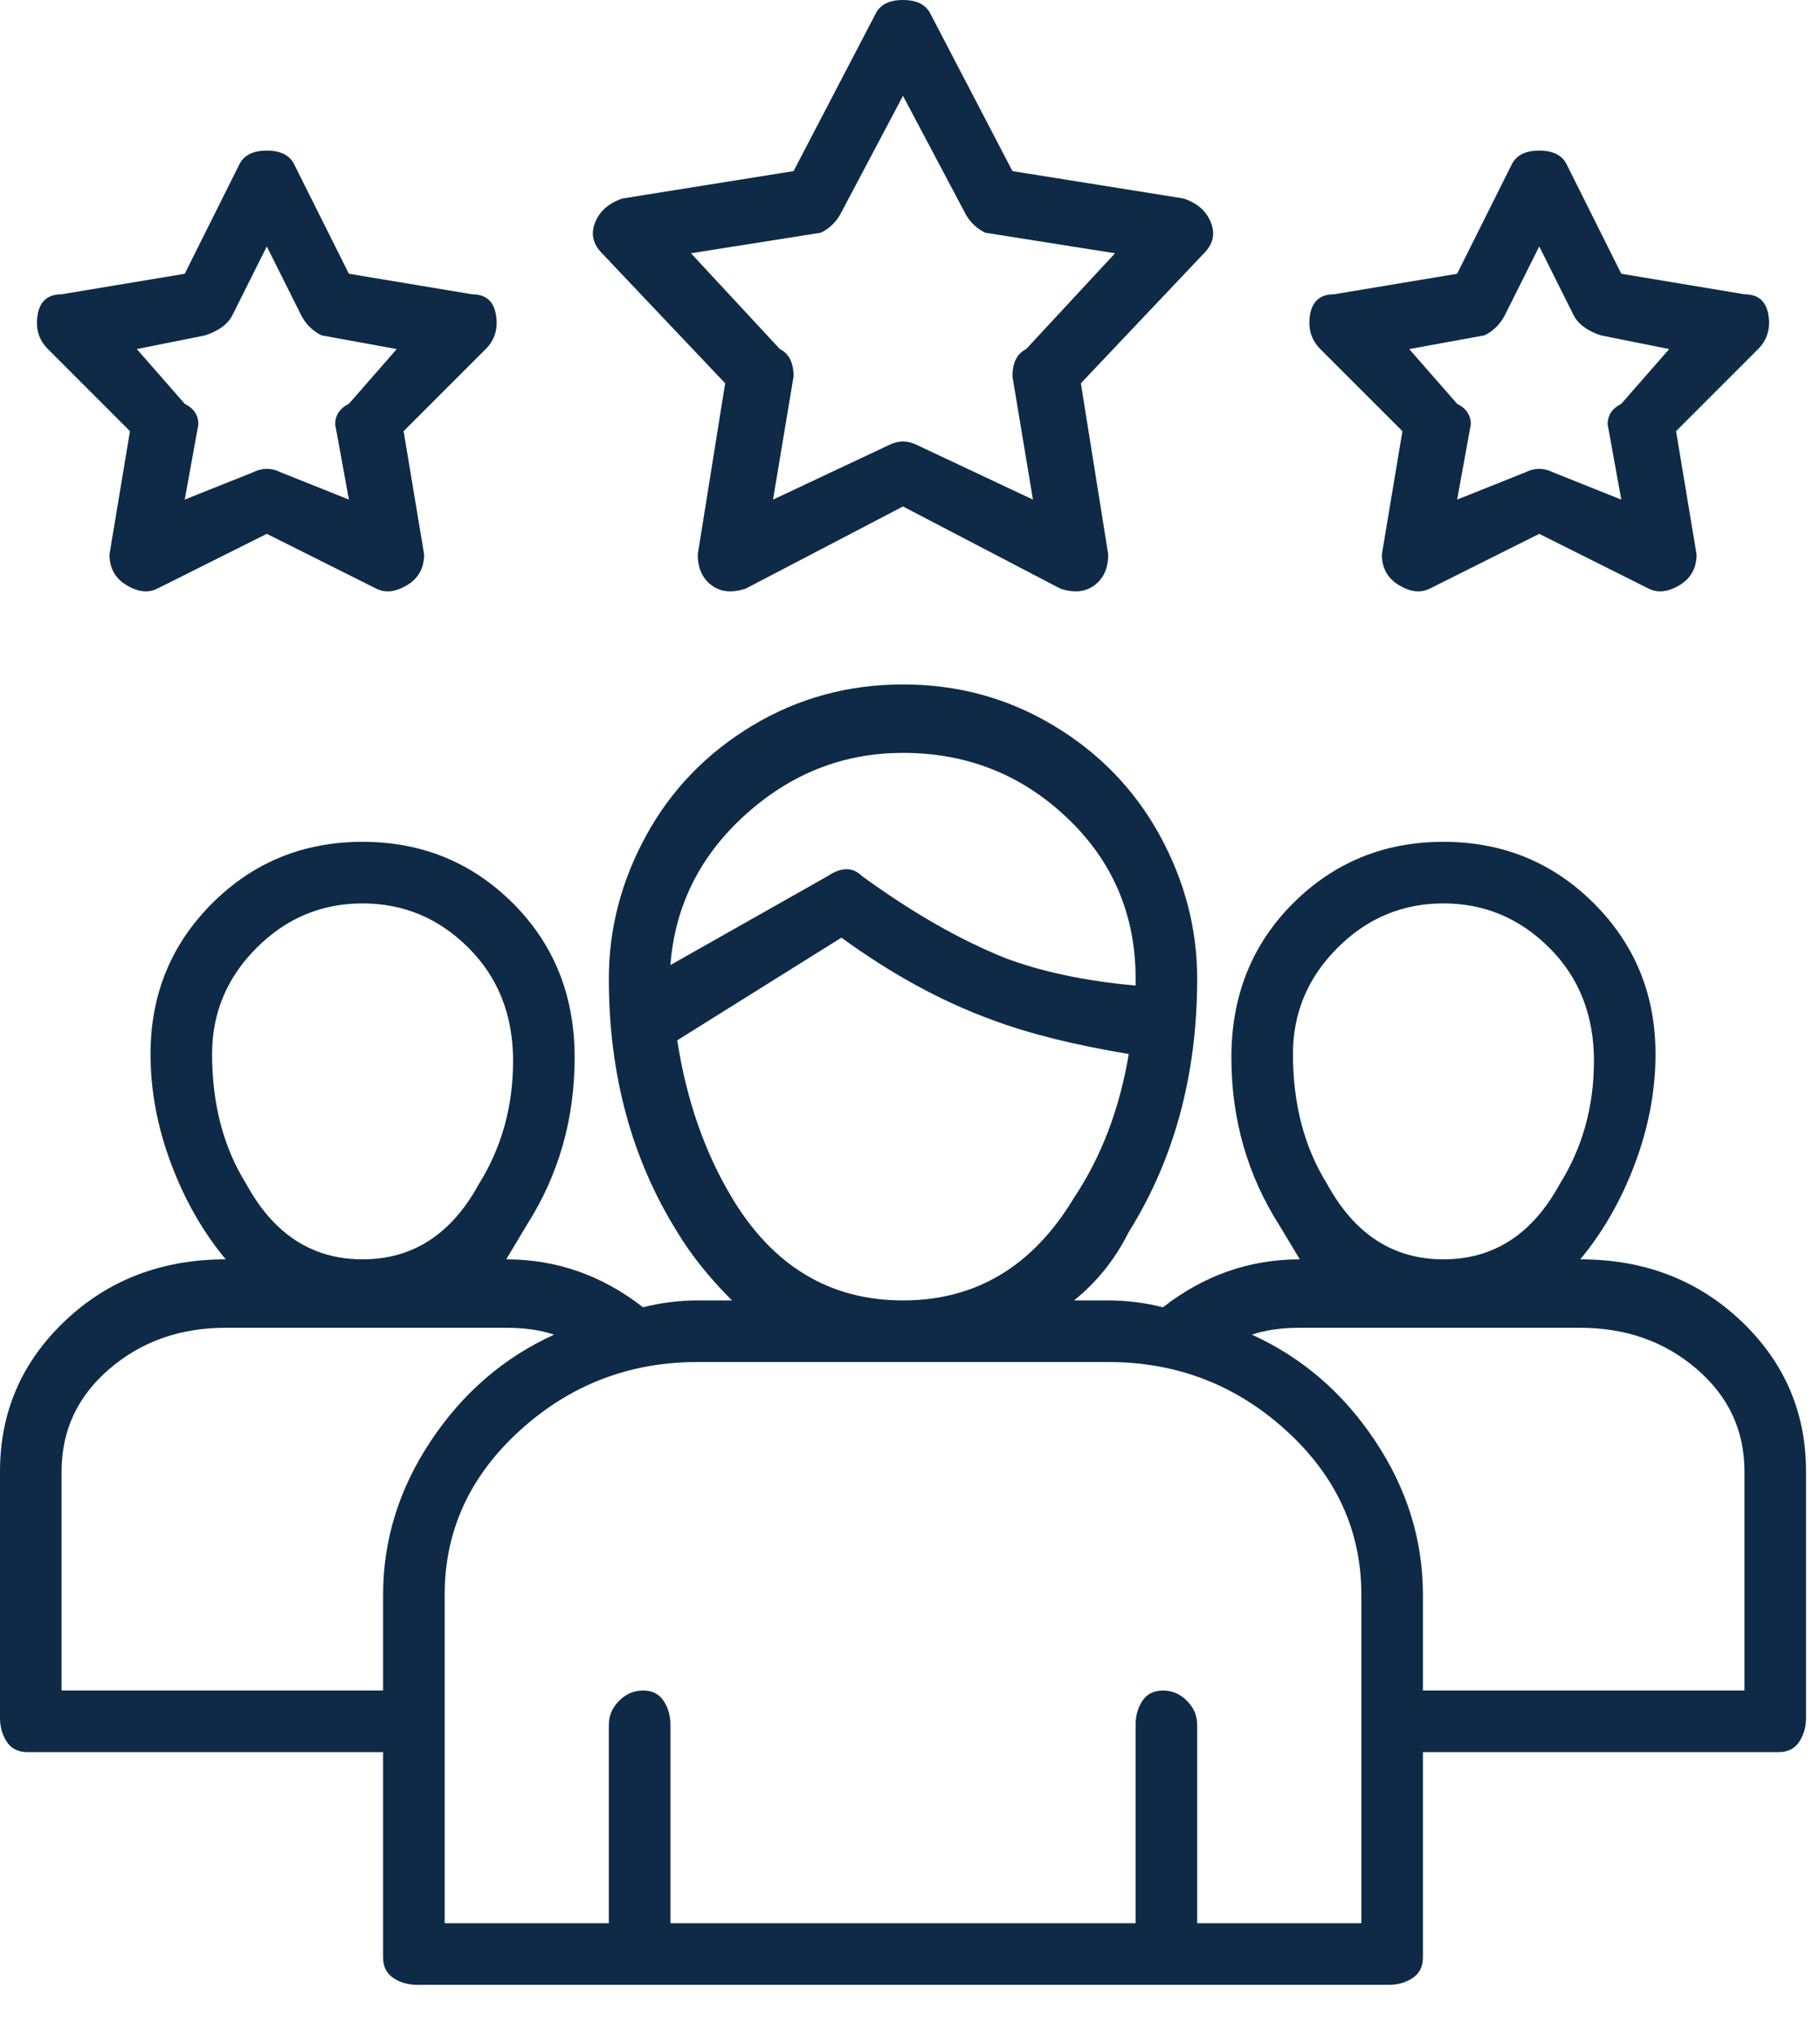 <svg width="34" height="38" viewBox="0 0 34 38" fill="none" xmlns="http://www.w3.org/2000/svg">
<path d="M29.521 23.515C29.947 23.004 30.288 22.407 30.544 21.726C30.799 21.044 30.927 20.363 30.927 19.681C30.927 18.573 30.544 17.636 29.777 16.869C29.01 16.103 28.073 15.719 26.965 15.719C25.858 15.719 24.921 16.103 24.154 16.869C23.387 17.636 23.004 18.595 23.004 19.745C23.004 20.895 23.302 21.939 23.898 22.876L24.282 23.515C23.345 23.515 22.492 23.813 21.726 24.41C21.385 24.324 21.044 24.282 20.703 24.282H20.064C20.49 23.941 20.831 23.515 21.087 23.004C21.939 21.64 22.365 20.064 22.365 18.275C22.365 17.338 22.13 16.443 21.662 15.591C21.193 14.739 20.533 14.058 19.681 13.547C18.829 13.036 17.892 12.78 16.869 12.78C15.847 12.78 14.91 13.036 14.058 13.547C13.206 14.058 12.546 14.739 12.077 15.591C11.608 16.443 11.374 17.338 11.374 18.275C11.374 20.064 11.8 21.64 12.652 23.004C12.908 23.43 13.248 23.856 13.674 24.282H13.035C12.695 24.282 12.354 24.324 12.013 24.41C11.246 23.813 10.394 23.515 9.457 23.515L9.84 22.876C10.437 21.939 10.735 20.895 10.735 19.745C10.735 18.595 10.352 17.636 9.585 16.869C8.818 16.103 7.881 15.719 6.773 15.719C5.666 15.719 4.729 16.103 3.962 16.869C3.195 17.636 2.812 18.573 2.812 19.681C2.812 20.363 2.939 21.044 3.195 21.726C3.451 22.407 3.791 23.004 4.217 23.515C3.025 23.515 2.023 23.898 1.214 24.665C0.405 25.432 0 26.369 0 27.477V32.077C0 32.248 0.043 32.397 0.128 32.525C0.213 32.653 0.341 32.716 0.511 32.716H7.157V36.55C7.157 36.721 7.221 36.849 7.348 36.934C7.476 37.019 7.625 37.062 7.796 37.062H25.943C26.113 37.062 26.262 37.019 26.39 36.934C26.518 36.849 26.582 36.721 26.582 36.55V32.716H33.227C33.398 32.716 33.526 32.653 33.611 32.525C33.696 32.397 33.739 32.248 33.739 32.077V27.477C33.739 26.369 33.334 25.432 32.525 24.665C31.715 23.898 30.714 23.515 29.521 23.515ZM24.154 19.681C24.154 18.914 24.431 18.254 24.985 17.7C25.538 17.146 26.199 16.869 26.965 16.869C27.732 16.869 28.392 17.146 28.946 17.7C29.5 18.254 29.777 18.957 29.777 19.809C29.777 20.661 29.564 21.427 29.138 22.109C28.627 23.046 27.903 23.515 26.965 23.515C26.028 23.515 25.304 23.046 24.793 22.109C24.367 21.427 24.154 20.618 24.154 19.681ZM16.869 14.058C18.062 14.058 19.084 14.463 19.936 15.272C20.788 16.081 21.215 17.082 21.215 18.275V18.403C20.277 18.318 19.468 18.147 18.786 17.892C17.934 17.551 17.04 17.04 16.103 16.358C15.932 16.188 15.719 16.188 15.464 16.358L12.524 18.02C12.609 16.912 13.078 15.975 13.93 15.208C14.782 14.441 15.762 14.058 16.869 14.058ZM13.674 22.365C13.163 21.513 12.822 20.533 12.652 19.425L15.719 17.508C16.656 18.19 17.593 18.701 18.531 19.042C19.212 19.298 20.064 19.511 21.087 19.681C20.916 20.703 20.576 21.598 20.064 22.365C19.297 23.643 18.233 24.282 16.869 24.282C15.506 24.282 14.441 23.643 13.674 22.365ZM3.962 19.681C3.962 18.914 4.239 18.254 4.792 17.7C5.346 17.146 6.007 16.869 6.773 16.869C7.54 16.869 8.2 17.146 8.754 17.7C9.308 18.254 9.585 18.957 9.585 19.809C9.585 20.661 9.372 21.427 8.946 22.109C8.435 23.046 7.71 23.515 6.773 23.515C5.836 23.515 5.112 23.046 4.601 22.109C4.175 21.427 3.962 20.618 3.962 19.681ZM1.15 31.566V27.477C1.15 26.71 1.448 26.071 2.045 25.56C2.641 25.049 3.365 24.793 4.217 24.793H9.457C9.798 24.793 10.096 24.835 10.352 24.921C9.414 25.347 8.648 26.007 8.051 26.902C7.455 27.796 7.157 28.755 7.157 29.777V31.566H1.15ZM25.432 35.911H22.365V32.205C22.365 32.035 22.301 31.886 22.173 31.758C22.045 31.63 21.896 31.566 21.726 31.566C21.555 31.566 21.427 31.63 21.342 31.758C21.257 31.886 21.215 32.035 21.215 32.205V35.911H12.524V32.205C12.524 32.035 12.482 31.886 12.396 31.758C12.311 31.63 12.183 31.566 12.013 31.566C11.843 31.566 11.694 31.63 11.566 31.758C11.438 31.886 11.374 32.035 11.374 32.205V35.911H8.307V29.777C8.307 28.584 8.775 27.562 9.713 26.71C10.65 25.858 11.757 25.432 13.035 25.432H20.703C21.981 25.432 23.089 25.858 24.026 26.71C24.963 27.562 25.432 28.584 25.432 29.777V35.911ZM32.589 31.566H26.582V29.777C26.582 28.755 26.284 27.796 25.687 26.902C25.091 26.007 24.324 25.347 23.387 24.921C23.643 24.835 23.941 24.793 24.282 24.793H29.521C30.373 24.793 31.098 25.049 31.694 25.56C32.29 26.071 32.589 26.71 32.589 27.477V31.566ZM13.547 7.157L13.035 10.352C13.035 10.607 13.121 10.799 13.291 10.927C13.461 11.055 13.674 11.076 13.93 10.991L16.869 9.457L19.809 10.991C20.064 11.076 20.277 11.055 20.448 10.927C20.618 10.799 20.703 10.607 20.703 10.352L20.192 7.157L22.492 4.729C22.663 4.558 22.706 4.366 22.62 4.153C22.535 3.94 22.365 3.791 22.109 3.706L18.914 3.195L17.381 0.256C17.295 0.085 17.125 4.95911e-05 16.869 4.95911e-05C16.614 4.95911e-05 16.443 0.085 16.358 0.256L14.825 3.195L11.63 3.706C11.374 3.791 11.204 3.94 11.118 4.153C11.033 4.366 11.076 4.558 11.246 4.729L13.547 7.157ZM15.336 4.345C15.506 4.26 15.634 4.132 15.719 3.962L16.869 1.789L18.02 3.962C18.105 4.132 18.233 4.26 18.403 4.345L20.831 4.729L19.17 6.518C18.999 6.603 18.914 6.773 18.914 7.029L19.297 9.329L17.125 8.307C16.955 8.222 16.784 8.222 16.614 8.307L14.441 9.329L14.825 7.029C14.825 6.773 14.739 6.603 14.569 6.518L12.908 4.729L15.336 4.345ZM2.428 8.051L2.045 10.352C2.045 10.607 2.151 10.799 2.364 10.927C2.577 11.055 2.769 11.076 2.939 10.991L4.984 9.968L7.029 10.991C7.199 11.076 7.391 11.055 7.604 10.927C7.817 10.799 7.923 10.607 7.923 10.352L7.54 8.051L9.074 6.518C9.244 6.347 9.308 6.134 9.265 5.879C9.223 5.623 9.074 5.495 8.818 5.495L6.518 5.112L5.495 3.067C5.41 2.897 5.24 2.812 4.984 2.812C4.729 2.812 4.558 2.897 4.473 3.067L3.451 5.112L1.15 5.495C0.895 5.495 0.745 5.623 0.703 5.879C0.66 6.134 0.724 6.347 0.895 6.518L2.428 8.051ZM3.834 6.262C4.09 6.177 4.26 6.049 4.345 5.879L4.984 4.601L5.623 5.879C5.708 6.049 5.836 6.177 6.007 6.262L7.412 6.518L6.518 7.54C6.347 7.625 6.262 7.753 6.262 7.924L6.518 9.329L5.24 8.818C5.069 8.733 4.899 8.733 4.729 8.818L3.451 9.329L3.706 7.924C3.706 7.753 3.621 7.625 3.451 7.54L2.556 6.518L3.834 6.262ZM26.199 8.051L25.815 10.352C25.815 10.607 25.922 10.799 26.135 10.927C26.348 11.055 26.539 11.076 26.71 10.991L28.755 9.968L30.799 10.991C30.97 11.076 31.162 11.055 31.375 10.927C31.587 10.799 31.694 10.607 31.694 10.352L31.311 8.051L32.844 6.518C33.014 6.347 33.078 6.134 33.036 5.879C32.993 5.623 32.844 5.495 32.589 5.495L30.288 5.112L29.266 3.067C29.181 2.897 29.01 2.812 28.755 2.812C28.499 2.812 28.329 2.897 28.243 3.067L27.221 5.112L24.921 5.495C24.665 5.495 24.516 5.623 24.473 5.879C24.431 6.134 24.495 6.347 24.665 6.518L26.199 8.051ZM27.732 6.262C27.903 6.177 28.03 6.049 28.116 5.879L28.755 4.601L29.394 5.879C29.479 6.049 29.649 6.177 29.905 6.262L31.183 6.518L30.288 7.54C30.118 7.625 30.033 7.753 30.033 7.924L30.288 9.329L29.01 8.818C28.84 8.733 28.669 8.733 28.499 8.818L27.221 9.329L27.477 7.924C27.477 7.753 27.391 7.625 27.221 7.54L26.326 6.518L27.732 6.262Z" fill="#0E2A46"/>
</svg>
